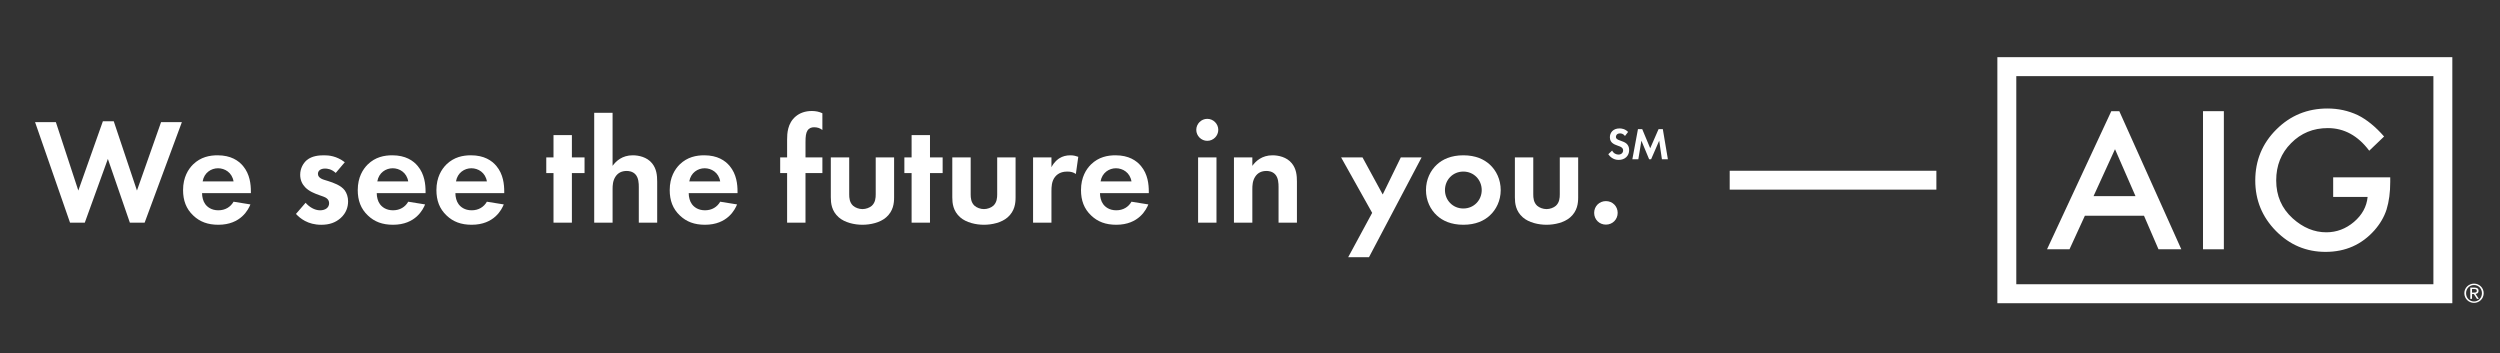 <?xml version="1.0" encoding="utf-8"?>
<!-- Generator: Adobe Illustrator 24.1.0, SVG Export Plug-In . SVG Version: 6.00 Build 0)  -->
<svg version="1.1" xmlns="http://www.w3.org/2000/svg" xmlns:xlink="http://www.w3.org/1999/xlink" x="0px" y="0px"
	 viewBox="0 0 2413.86 341.18" style="enable-background:new 0 0 2413.86 341.18;" xml:space="preserve">
<rect x="0" y="0" width="2413.86" height="341.18" fill="#333333" stroke="none"/>
<style type="text/css">
	.st0{fill:#FFFFFF;}
</style>
<g id="Layer_2">
</g>
<g id="Layer_3">
	<rect x="1670.1" y="164.87" class="st0" width="199.56" height="18.23"/>
	<g>
		<path class="st0" d="M81.87,214.98H67.61l-33.75-97.04h20.08l21.68,66.05l23.72-66.93h10.48l22.41,66.93l23.28-66.05h20.08
			l-35.94,97.04h-14.26l-21.24-61.54L81.87,214.98z"/>
		<path class="st0" d="M241.79,197.38c-1.89,4.65-9.02,19.64-30.99,19.64c-10.19,0-17.9-2.91-24.15-8.88
			c-6.98-6.54-9.89-14.69-9.89-24.59c0-12.51,5.09-20.22,9.6-24.73c7.42-7.27,16.15-8.87,23.72-8.87c12.8,0,20.22,5.09,24.59,10.33
			c6.69,8,7.57,17.9,7.57,24.73v1.45h-47.14c0,3.78,1.02,7.86,3.06,10.62c1.89,2.62,5.82,5.97,12.66,5.97
			c6.69,0,11.78-3.2,14.69-8.29L241.79,197.38z M225.5,175.12c-1.45-8.58-8.44-12.66-14.99-12.66s-13.39,4.22-14.84,12.66H225.5z"/>
		<path class="st0" d="M324.16,166.97c-4.22-3.93-8.44-4.22-10.33-4.22c-4.22,0-6.84,2.04-6.84,5.09c0,1.6,0.73,4.08,5.68,5.68
			l4.22,1.31c4.95,1.6,12.37,4.08,16.01,9.02c1.89,2.62,3.2,6.4,3.2,10.48c0,5.67-1.89,11.35-6.98,16.01
			c-5.09,4.65-11.2,6.69-18.91,6.69c-13.09,0-20.51-6.26-24.44-10.48l9.31-10.77c3.49,4.08,8.73,7.28,13.97,7.28
			c4.95,0,8.73-2.47,8.73-6.84c0-3.93-3.2-5.53-5.53-6.4l-4.07-1.45c-4.51-1.6-9.75-3.64-13.53-7.57c-2.91-3.06-4.8-6.98-4.8-12.08
			c0-6.11,2.91-11.2,6.55-14.26c4.95-3.93,11.35-4.51,16.44-4.51c4.66,0,12.08,0.58,20.08,6.69L324.16,166.97z"/>
		<path class="st0" d="M410.45,197.38c-1.89,4.65-9.02,19.64-30.99,19.64c-10.19,0-17.9-2.91-24.15-8.88
			c-6.98-6.54-9.89-14.69-9.89-24.59c0-12.51,5.09-20.22,9.6-24.73c7.42-7.27,16.15-8.87,23.72-8.87c12.8,0,20.22,5.09,24.59,10.33
			c6.69,8,7.57,17.9,7.57,24.73v1.45h-47.14c0,3.78,1.02,7.86,3.06,10.62c1.89,2.62,5.82,5.97,12.66,5.97
			c6.69,0,11.78-3.2,14.69-8.29L410.45,197.38z M394.15,175.12c-1.45-8.58-8.44-12.66-14.99-12.66c-6.55,0-13.39,4.22-14.84,12.66
			H394.15z"/>
		<path class="st0" d="M486.41,197.38c-1.89,4.65-9.02,19.64-30.99,19.64c-10.19,0-17.9-2.91-24.15-8.88
			c-6.98-6.54-9.89-14.69-9.89-24.59c0-12.51,5.09-20.22,9.6-24.73c7.42-7.27,16.15-8.87,23.72-8.87c12.8,0,20.22,5.09,24.59,10.33
			c6.69,8,7.57,17.9,7.57,24.73v1.45H439.7c0,3.78,1.02,7.86,3.06,10.62c1.89,2.62,5.82,5.97,12.66,5.97
			c6.69,0,11.78-3.2,14.69-8.29L486.41,197.38z M470.11,175.12c-1.45-8.58-8.44-12.66-14.99-12.66c-6.55,0-13.39,4.22-14.84,12.66
			H470.11z"/>
		<path class="st0" d="M552.18,167.12v47.87h-17.75v-47.87h-6.98v-15.13h6.98v-21.54h17.75v21.54h12.22v15.13H552.18z"/>
		<path class="st0" d="M573.72,108.92h17.75v51.22c3.35-4.66,9.31-10.19,19.5-10.19c5.53,0,13.68,1.6,18.62,7.71
			c4.36,5.38,4.95,11.64,4.95,17.75v39.57h-17.75v-34.34c0-3.49-0.15-9.02-3.35-12.37c-2.76-2.91-6.55-3.2-8.29-3.2
			c-4.66,0-8.29,1.6-10.91,5.53c-2.62,4.07-2.76,8.58-2.76,12.22v32.15h-17.75V108.92z"/>
		<path class="st0" d="M711.67,197.38c-1.89,4.65-9.02,19.64-30.99,19.64c-10.19,0-17.9-2.91-24.15-8.88
			c-6.98-6.54-9.89-14.69-9.89-24.59c0-12.51,5.09-20.22,9.6-24.73c7.42-7.27,16.15-8.87,23.72-8.87c12.8,0,20.22,5.09,24.59,10.33
			c6.69,8,7.57,17.9,7.57,24.73v1.45h-47.14c0,3.78,1.02,7.86,3.06,10.62c1.89,2.62,5.82,5.97,12.66,5.97
			c6.69,0,11.78-3.2,14.69-8.29L711.67,197.38z M695.37,175.12c-1.45-8.58-8.44-12.66-14.99-12.66s-13.39,4.22-14.84,12.66H695.37z"
			/>
		<path class="st0" d="M777.74,167.12v47.87h-17.75v-47.87h-6.69v-15.13h6.69v-17.32c0-5.82,0.44-15.71,8.3-22.26
			c3.78-3.2,9.02-5.24,15.56-5.24c3.93,0,7.13,0.73,10.19,2.18v16.15c-2.47-1.89-4.95-2.62-8-2.62c-2.33,0-4.66,0.58-6.4,3.2
			c-1.46,2.33-1.89,5.67-1.89,10.91v14.99h16.3v15.13H777.74z"/>
		<path class="st0" d="M819.94,151.99v35.64c0,3.35,0.29,7.86,3.78,11.06c2.18,1.89,5.68,3.2,9.02,3.2c3.35,0,6.84-1.31,9.02-3.2
			c3.49-3.2,3.78-7.71,3.78-11.06v-35.64h17.75v38.55c0,5.67-0.73,13.24-7.71,19.35c-5.82,5.09-15.13,7.13-22.84,7.13
			c-7.71,0-17.02-2.04-22.84-7.13c-6.98-6.11-7.71-13.68-7.71-19.35v-38.55H819.94z"/>
		<path class="st0" d="M897.94,167.12v47.87h-17.75v-47.87h-6.98v-15.13h6.98v-21.54h17.75v21.54h12.22v15.13H897.94z"/>
		<path class="st0" d="M937.23,151.99v35.64c0,3.35,0.29,7.86,3.78,11.06c2.18,1.89,5.68,3.2,9.02,3.2c3.35,0,6.84-1.31,9.02-3.2
			c3.49-3.2,3.78-7.71,3.78-11.06v-35.64h17.75v38.55c0,5.67-0.73,13.24-7.71,19.35c-5.82,5.09-15.13,7.13-22.84,7.13
			c-7.71,0-17.02-2.04-22.84-7.13c-6.98-6.11-7.71-13.68-7.71-19.35v-38.55H937.23z"/>
		<path class="st0" d="M997.47,151.99h17.75v9.45c2.76-5.38,6.54-8,7.86-8.73c2.76-1.74,6.26-2.76,10.48-2.76
			c3.06,0,5.53,0.73,7.56,1.46l-2.33,16.58c-2.33-1.6-4.66-2.33-8.29-2.33c-3.35,0-8.3,0.73-11.79,5.09
			c-3.34,4.22-3.49,9.6-3.49,13.97v30.26h-17.75V151.99z"/>
		<path class="st0" d="M1108.78,197.38c-1.89,4.65-9.02,19.64-30.99,19.64c-10.18,0-17.9-2.91-24.15-8.88
			c-6.98-6.54-9.89-14.69-9.89-24.59c0-12.51,5.09-20.22,9.6-24.73c7.42-7.27,16.15-8.87,23.72-8.87c12.8,0,20.22,5.09,24.59,10.33
			c6.69,8,7.56,17.9,7.56,24.73v1.45h-47.14c0,3.78,1.02,7.86,3.06,10.62c1.89,2.62,5.82,5.97,12.66,5.97
			c6.69,0,11.79-3.2,14.7-8.29L1108.78,197.38z M1092.49,175.12c-1.46-8.58-8.44-12.66-14.99-12.66c-6.54,0-13.38,4.22-14.84,12.66
			H1092.49z"/>
		<path class="st0" d="M1165.68,114.74c5.82,0,10.62,4.8,10.62,10.62s-4.8,10.62-10.62,10.62c-5.82,0-10.62-4.8-10.62-10.62
			S1159.86,114.74,1165.68,114.74z M1174.56,151.99v63h-17.75v-63H1174.56z"/>
		<path class="st0" d="M1191.44,151.99h17.75v8.15c3.34-4.66,9.31-10.19,19.49-10.19c5.53,0,13.68,1.6,18.62,7.71
			c4.37,5.38,4.95,11.64,4.95,17.75v39.57h-17.75v-34.34c0-3.49-0.15-9.02-3.35-12.37c-2.76-2.91-6.54-3.2-8.29-3.2
			c-4.65,0-8.29,1.6-10.91,5.53c-2.62,4.07-2.76,8.58-2.76,12.22v32.15h-17.75V151.99z"/>
		<path class="st0" d="M1324.88,205.53l-29.97-53.54h20.66l19.5,35.79l17.46-35.79h20.08l-50.78,96.32h-20.08L1324.88,205.53z"/>
		<path class="st0" d="M1438.38,158.82c6.26,5.68,10.62,14.41,10.62,24.73c0,10.19-4.37,18.91-10.62,24.59
			c-5.38,4.95-13.53,8.88-25.46,8.88s-20.08-3.93-25.46-8.88c-6.26-5.67-10.62-14.4-10.62-24.59c0-10.33,4.37-19.06,10.62-24.73
			c5.38-4.95,13.53-8.87,25.46-8.87S1432.99,153.88,1438.38,158.82z M1430.67,183.56c0-9.89-7.57-17.9-17.75-17.9
			c-10.19,0-17.75,8-17.75,17.9c0,9.6,7.42,17.75,17.75,17.75C1423.25,201.31,1430.67,193.16,1430.67,183.56z"/>
		<path class="st0" d="M1480.44,151.99v35.64c0,3.35,0.29,7.86,3.78,11.06c2.18,1.89,5.68,3.2,9.02,3.2c3.35,0,6.84-1.31,9.02-3.2
			c3.49-3.2,3.78-7.71,3.78-11.06v-35.64h17.75v38.55c0,5.67-0.73,13.24-7.71,19.35c-5.82,5.09-15.13,7.13-22.84,7.13
			c-7.71,0-17.02-2.04-22.84-7.13c-6.98-6.11-7.71-13.68-7.71-19.35v-38.55H1480.44z"/>
		<path class="st0" d="M1550.58,194.18c6.4,0,11.35,4.95,11.35,11.35s-4.95,11.35-11.35,11.35s-11.35-4.95-11.35-11.35
			S1544.18,194.18,1550.58,194.18z"/>
	</g>
	<g>
		<path class="st0" d="M1569,131.29c-1.7-2.27-3.71-2.49-4.76-2.49c-3.06,0-4.01,1.92-4.01,3.4c0,0.7,0.22,1.35,0.92,1.96
			c0.7,0.65,1.66,1,3.49,1.66c2.27,0.79,4.41,1.57,5.89,2.92c1.31,1.18,2.49,3.14,2.49,6.11c0,5.67-4.1,9.55-10.12,9.55
			c-5.36,0-8.51-3.27-10.03-5.5l3.71-3.53c1.4,2.84,4.06,3.88,6.11,3.88c2.57,0,4.49-1.57,4.49-4.01c0-1.04-0.35-1.88-1.13-2.61
			c-1.09-1.01-2.84-1.57-4.49-2.14c-1.53-0.53-3.36-1.22-4.85-2.53c-0.96-0.83-2.31-2.44-2.31-5.41c0-4.28,2.88-8.56,9.34-8.56
			c1.83,0,5.28,0.35,8.25,3.4L1569,131.29z"/>
		<path class="st0" d="M1581.53,124.66h4.1l7.72,18.5l8.07-18.5h4.1l4.89,29.1h-5.76l-2.62-17.93l-7.81,17.93h-1.92l-7.46-17.93
			l-2.97,17.93h-5.76L1581.53,124.66z"/>
	</g>
	<g>
		<path class="st0" d="M2042.13,144.04l19.79,45.34h-40.51L2042.13,144.04z M2038.56,107.34l-62.07,133.36h21.69l14.86-32.4h57.08
			l14,32.4h22.03l-59.88-133.36H2038.56z"/>
		<polygon class="st0" points="2147.23,240.7 2127.1,240.7 2127.1,107.34 2147.23,107.34 2147.23,232.64 		"/>
		<path class="st0" d="M2252.78,171.25h55.1v4.41c0,10.02-1.17,18.89-3.54,26.6c-2.3,7.14-6.19,13.82-11.65,20.05
			c-12.39,13.94-28.13,20.89-47.24,20.89c-18.66,0-34.64-6.73-47.94-20.2c-13.3-13.53-19.95-29.77-19.95-48.71
			c0-19.34,6.77-35.76,20.3-49.23c13.53-13.54,29.99-20.3,49.4-20.3c10.43,0,20.16,2.12,29.2,6.36
			c8.64,4.24,17.13,11.14,25.48,20.68l-14.34,13.73c-10.94-14.57-24.27-21.85-39.99-21.85c-14.11,0-25.95,4.87-35.5,14.6
			c-9.55,9.56-14.34,21.53-14.34,35.92c0,14.86,5.33,27.1,15.98,36.71c9.96,8.93,20.76,13.39,32.39,13.39c9.9,0,18.79-3.33,26.69-10
			c7.88-6.72,12.29-14.76,13.21-24.12h-33.26V171.25z"/>
		<path class="st0" d="M1946.82,73.51h402.74v200.94h-402.74V73.51z M1928.55,292.77h439.28V55.2h-439.28V292.77z"/>
		<path class="st0" d="M2388.79,273.84c5.07,0,9.32,4.01,9.32,9.25c0,5.36-4.25,9.35-9.32,9.35c-5.1,0-9.38-3.99-9.38-9.35
			C2379.41,277.85,2383.69,273.84,2388.79,273.84 M2388.79,291.09c4.3,0,7.63-3.45,7.63-8c0-4.44-3.33-7.88-7.63-7.88
			c-4.36,0-7.69,3.44-7.69,7.88C2381.1,287.64,2384.43,291.09,2388.79,291.09 M2385.16,277.7h4.2c2.57,0,3.8,1.02,3.8,3.11
			c0,1.97-1.24,2.78-2.86,2.96l3.11,4.8h-1.81l-2.98-4.66h-1.78v4.66h-1.68V277.7z M2386.84,282.52h1.77c1.49,0,2.86-0.07,2.86-1.77
			c0-1.46-1.26-1.68-2.4-1.68h-2.23V282.52z"/>
	</g>
</g>
<g id="Layer_4">
</g>
</svg>
